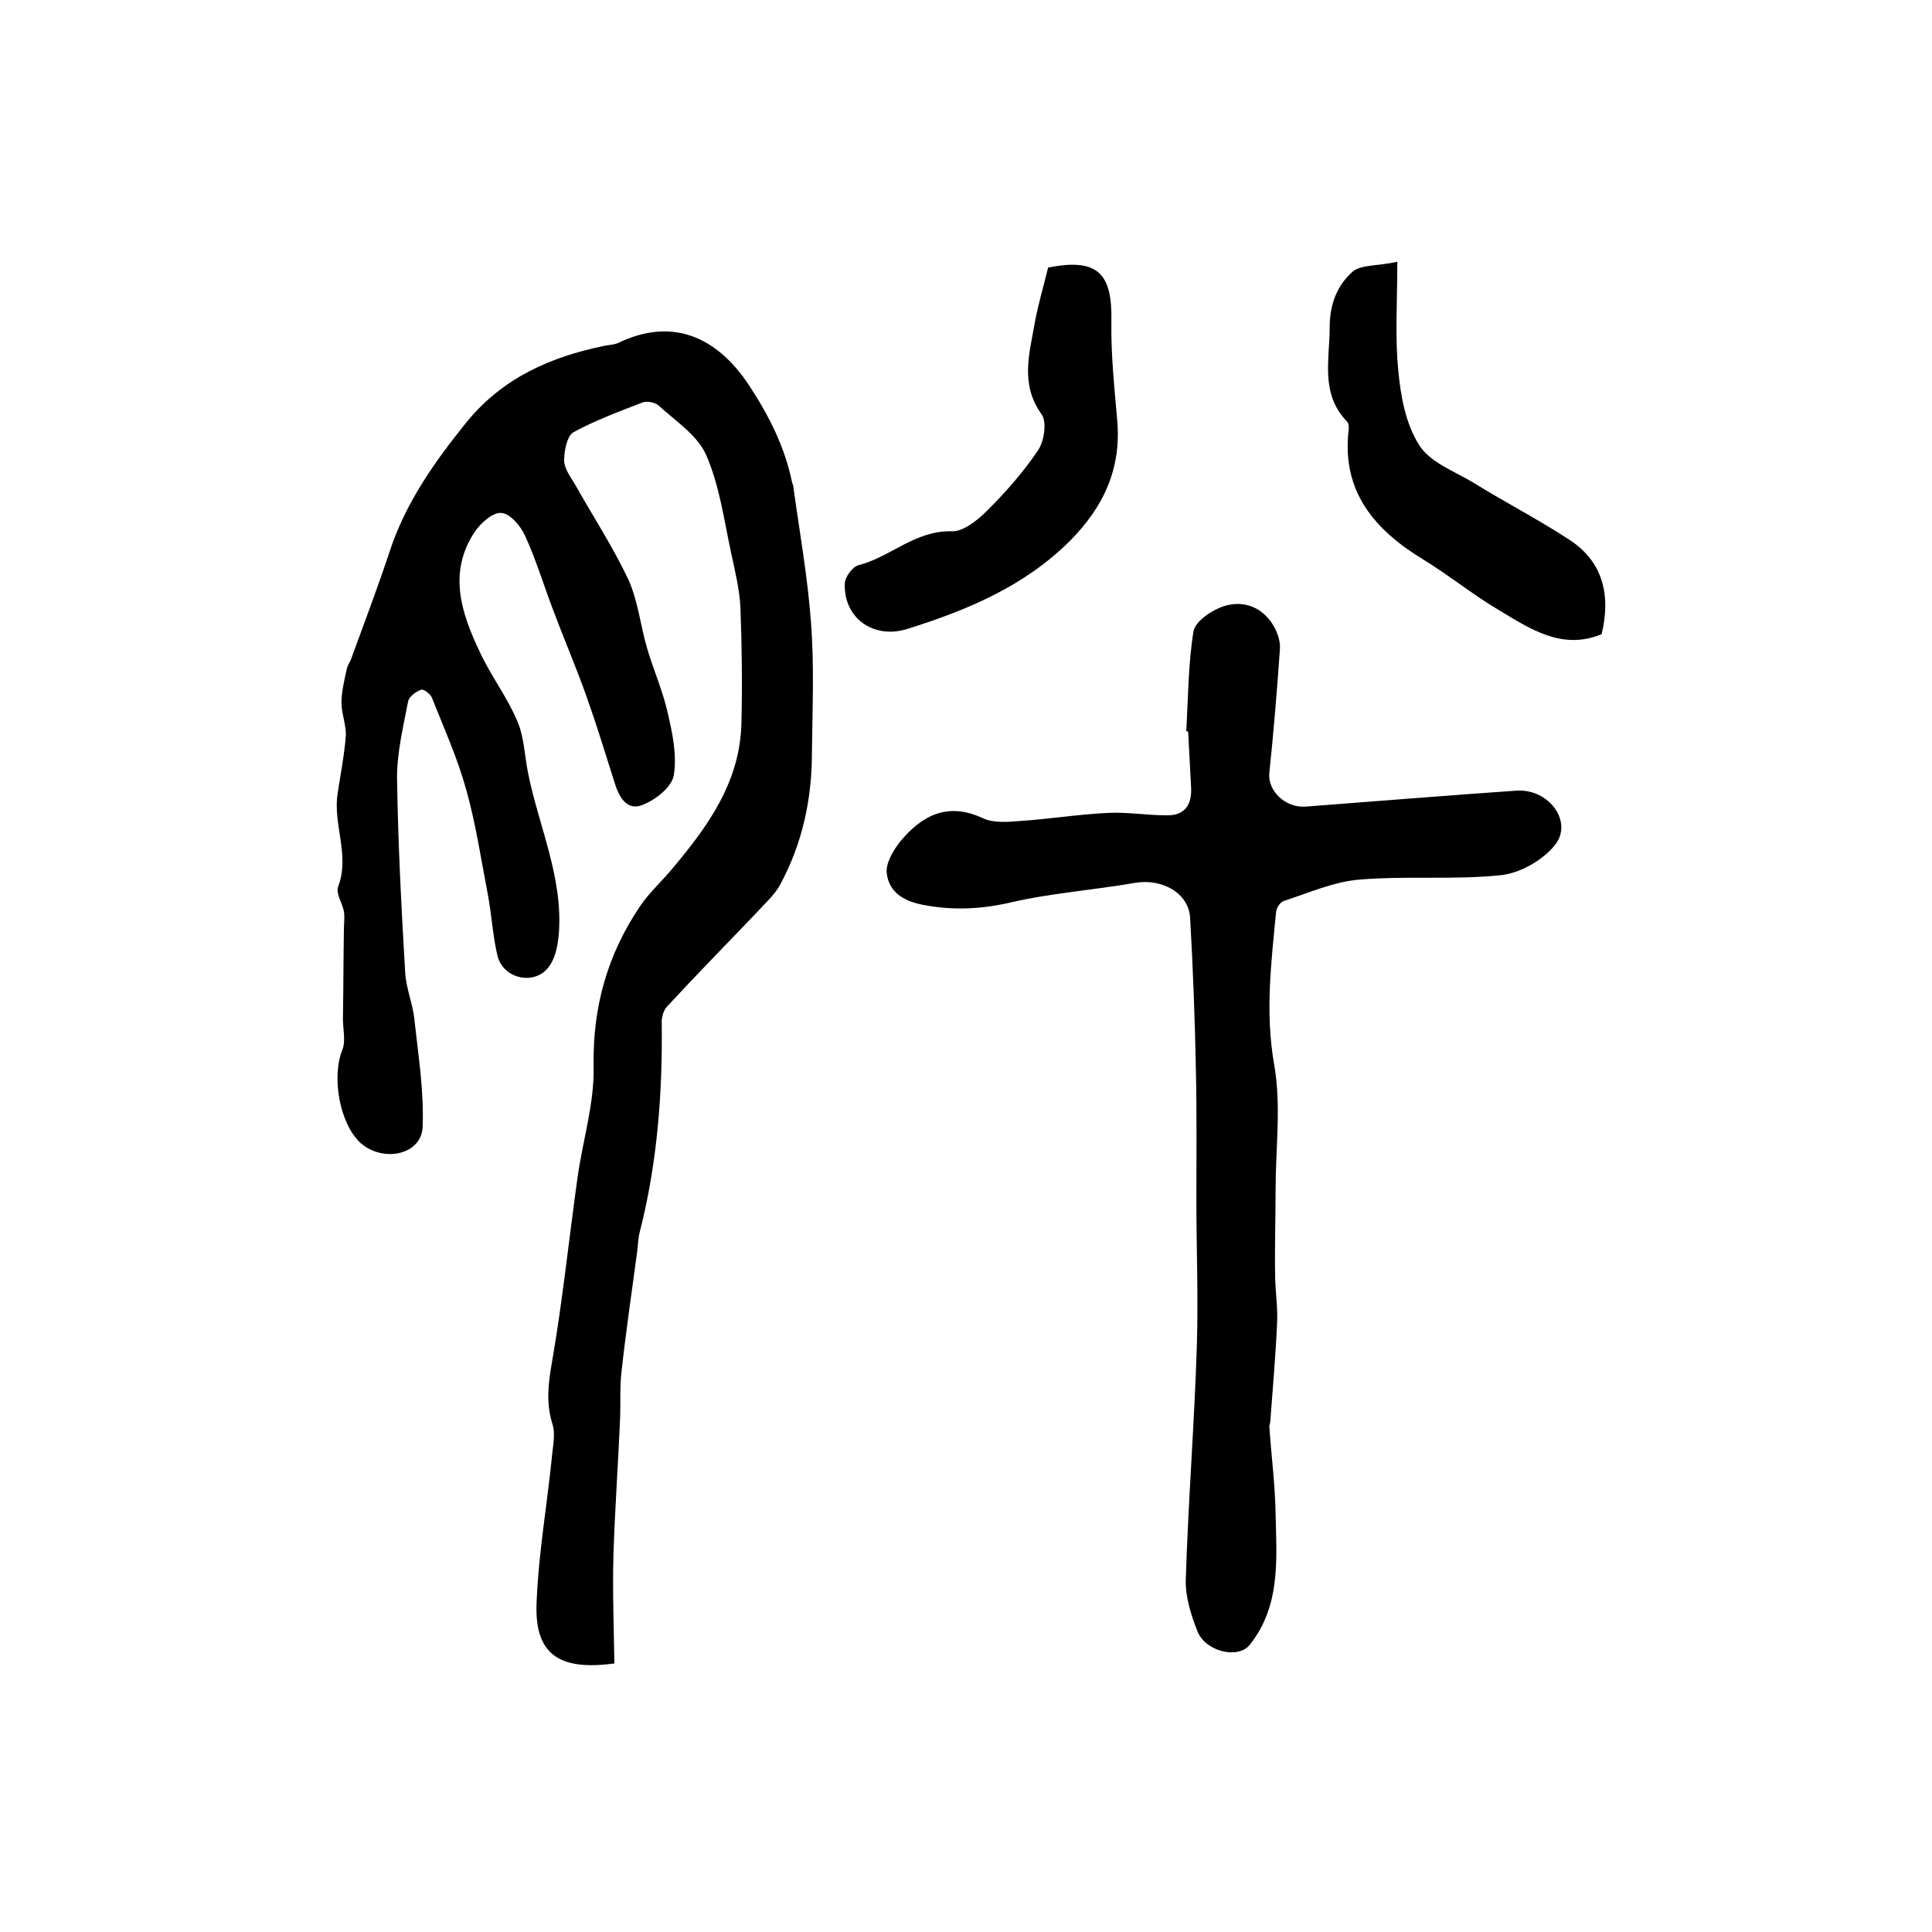 <?xml version="1.0" encoding="utf-8"?>
<!-- Generator: Adobe Illustrator 22.0.0, SVG Export Plug-In . SVG Version: 6.00 Build 0)  -->
<svg version="1.1" id="图层_1" xmlns="http://www.w3.org/2000/svg" xmlns:xlink="http://www.w3.org/1999/xlink" x="0px" y="0px"
	 viewBox="0 0 400 400" style="enable-background:new 0 0 400 400;" xml:space="preserve">
<style type="text/css">
	.st0{fill:#FFFFFF;}
</style>
<g>
	
	<path d="M127.2,344.4c-11.7,1.6-16.6-2.1-16.1-12.7c0.4-10.2,2.2-20.3,3.2-30.4c0.2-2.1,0.7-4.5,0.1-6.4c-1.4-4.4-0.9-8.5-0.1-13
		c2.2-12.7,3.5-25.5,5.3-38.3c1.1-7.7,3.5-15.3,3.3-22.9c-0.2-12.3,2.9-23.2,9.7-33.2c1.9-2.8,4.6-5.2,6.8-7.9
		c7.3-8.7,13.8-17.8,14.1-29.8c0.2-8,0.1-16-0.2-24c-0.2-3.8-1.1-7.5-1.9-11.2c-1.5-6.9-2.4-14-5.2-20.4c-1.8-4.1-6.3-7-9.8-10.2
		c-0.7-0.7-2.4-1-3.3-0.7c-4.9,1.9-9.8,3.7-14.4,6.2c-1.3,0.8-1.9,3.8-1.9,5.8c0,1.7,1.3,3.4,2.2,4.9c3.7,6.6,7.9,13,11.1,19.8
		c2,4.4,2.5,9.6,3.9,14.3c1.3,4.4,3.2,8.7,4.2,13.1c1,4.3,2,8.9,1.3,13.1c-0.4,2.5-3.9,5.2-6.6,6.2c-3.2,1.2-4.8-1.8-5.7-4.8
		c-1.9-6-3.7-11.9-5.8-17.8c-2.1-5.9-4.6-11.7-6.8-17.6c-2-5.2-3.6-10.6-5.9-15.6c-0.9-2-3.1-4.6-4.9-4.7c-1.7-0.2-4.3,2.1-5.5,3.9
		c-5.6,8.4-2.8,16.8,1,24.8c2.3,5,5.7,9.4,7.8,14.4c1.4,3.2,1.5,7,2.2,10.6c2.2,11.1,7.3,21.7,6.4,33.4c-0.2,2.4-0.7,5.1-2.1,6.9
		c-2.9,3.9-9.4,2.5-10.6-2.3c-1-4.2-1.2-8.5-2-12.7c-1.4-7.3-2.5-14.7-4.5-21.8c-1.8-6.5-4.6-12.7-7.1-19c-0.3-0.7-1.7-1.8-2.2-1.6
		c-1.1,0.4-2.5,1.4-2.7,2.4c-1,5.2-2.3,10.5-2.3,15.8c0.2,13.5,0.9,27,1.7,40.5c0.2,3.2,1.6,6.4,1.9,9.6c0.8,7.4,2,14.8,1.7,22.2
		c-0.2,5.8-8.2,7.5-12.9,3.3c-4.3-4-6-13.7-3.7-19.3c0.7-1.8,0.1-4.2,0.1-6.4c0.1-6.2,0.1-12.3,0.2-18.5c0-1.2,0.2-2.5,0-3.7
		c-0.3-1.7-1.7-3.7-1.2-5.1c2.5-6.5-1.1-12.9-0.1-19.3c0.6-4,1.4-8,1.7-12c0.1-2.2-0.9-4.5-0.9-6.8c0-2.3,0.6-4.7,1.1-7
		c0.1-0.6,0.5-1.2,0.8-1.8c2.7-7.4,5.5-14.8,8-22.3c3.3-10.2,9.3-18.7,16-27c7.5-9.2,17.4-13.5,28.5-15.8c1-0.2,2-0.2,2.9-0.6
		c11-5.3,20.3-1.5,27.1,8.8c4.2,6.4,7.4,12.8,8.9,20.1c0,0.2,0.1,0.3,0.2,0.5c1.3,9.5,3,18.9,3.7,28.4c0.7,9,0.3,18.1,0.2,27.1
		c0,9.6-2,18.8-6.6,27.3c-1.2,2.2-3.3,4-5,5.9c-6.1,6.4-12.4,12.8-18.4,19.3c-0.7,0.7-1.1,2.1-1.1,3.2c0.2,14.6-0.9,29.1-4.5,43.3
		c-0.4,1.4-0.4,2.9-0.6,4.4c-1.1,8.2-2.3,16.3-3.2,24.5c-0.4,3.1-0.2,6.3-0.3,9.5c-0.4,9.6-1.1,19.2-1.4,28.8
		C126.8,329.6,127.1,337.1,127.2,344.4z"/>
	<path d="M245.6,151.4c0.4-6.9,0.4-13.9,1.5-20.7c0.4-2.1,3.8-4.4,6.3-5.2c4.1-1.3,8,0.2,10.3,4.1c0.8,1.4,1.4,3.2,1.3,4.7
		c-0.6,8.6-1.3,17.2-2.2,25.7c-0.4,3.7,3.3,7.3,7.5,7c14.5-1.1,29.1-2.3,43.6-3.3c6.8-0.5,11.9,6.5,8,11.3
		c-2.5,3.1-7.2,5.8-11.2,6.2c-9.6,1-19.4,0.1-29.1,0.9c-5.3,0.4-10.5,2.7-15.7,4.4c-0.8,0.2-1.6,1.4-1.7,2.3
		c-1,10.5-2.3,20.8-0.4,31.6c1.5,8.4,0.3,17.2,0.3,25.8c0,5.9-0.2,11.7-0.1,17.6c0,3.4,0.6,6.9,0.4,10.3c-0.3,6.7-0.9,13.4-1.4,20.2
		c0,0.3-0.2,0.7-0.2,1c0.4,6,1.2,12.1,1.3,18.1c0.2,9.4,1.1,19.1-5.4,27.2c-2.4,2.9-9.1,1.4-10.8-2.9c-1.3-3.3-2.5-7.1-2.4-10.6
		c0.5-16.2,1.8-32.5,2.3-48.7c0.3-9.9-0.1-19.9-0.1-29.9c0-8.9,0.1-17.9-0.1-26.8c-0.2-10.6-0.6-21.2-1.2-31.7
		c-0.3-5.1-5.8-8.2-11.5-7.2c-8.6,1.5-17.4,2.1-25.9,4.1c-6.2,1.4-12,1.6-18.1,0.4c-4-0.8-6.8-2.7-7.3-6.4c-0.3-2.1,1.3-4.8,2.8-6.7
		c4.5-5.4,9.8-8.2,17.1-4.8c2.1,1,4.9,0.8,7.4,0.6c6.2-0.4,12.3-1.4,18.5-1.7c4-0.2,8,0.5,12.1,0.5c3.8,0.1,5.3-2.2,5.1-5.8
		c-0.2-3.8-0.4-7.7-0.6-11.5C245.9,151.4,245.8,151.4,245.6,151.4z"/>
	<path d="M289.3,54.2c0,8.4-0.5,15.5,0.2,22.5c0.5,5.3,1.5,11,4.3,15.4c2.2,3.6,7.2,5.4,11.2,7.8c6.6,4.1,13.6,7.7,20,11.9
		c7,4.6,8.5,11.6,6.6,19.5c-8.2,3.4-14.8-1.1-21.3-5c-5.4-3.2-10.3-7.2-15.7-10.5c-10-6.1-16.8-14-15.4-26.6
		c0.1-0.6,0.1-1.5-0.3-1.9c-5.6-5.8-3.6-12.8-3.6-19.6c0-4.8,1.6-8.7,4.8-11.5C281.8,54.8,285.1,55.1,289.3,54.2z"/>
	<path d="M217,55.4c10.5-2.1,13.3,1.4,13.1,11.2c-0.1,6.7,0.6,13.5,1.2,20.3c0.9,10-2.7,17.9-9.7,25c-9.5,9.5-21.3,14.4-33.7,18.3
		c-6.9,2.2-13.2-2.1-13-9.3c0-1.4,1.6-3.6,2.9-3.9c6.6-1.7,11.7-7.2,19.2-7c2.5,0.1,5.5-2.4,7.5-4.4c3.8-3.8,7.5-8,10.5-12.5
		c1.2-1.9,1.8-5.8,0.6-7.4c-4.5-6.3-2.4-12.7-1.3-19.2C215,62.8,216.1,59.1,217,55.4z"/>
</g>
</svg>
